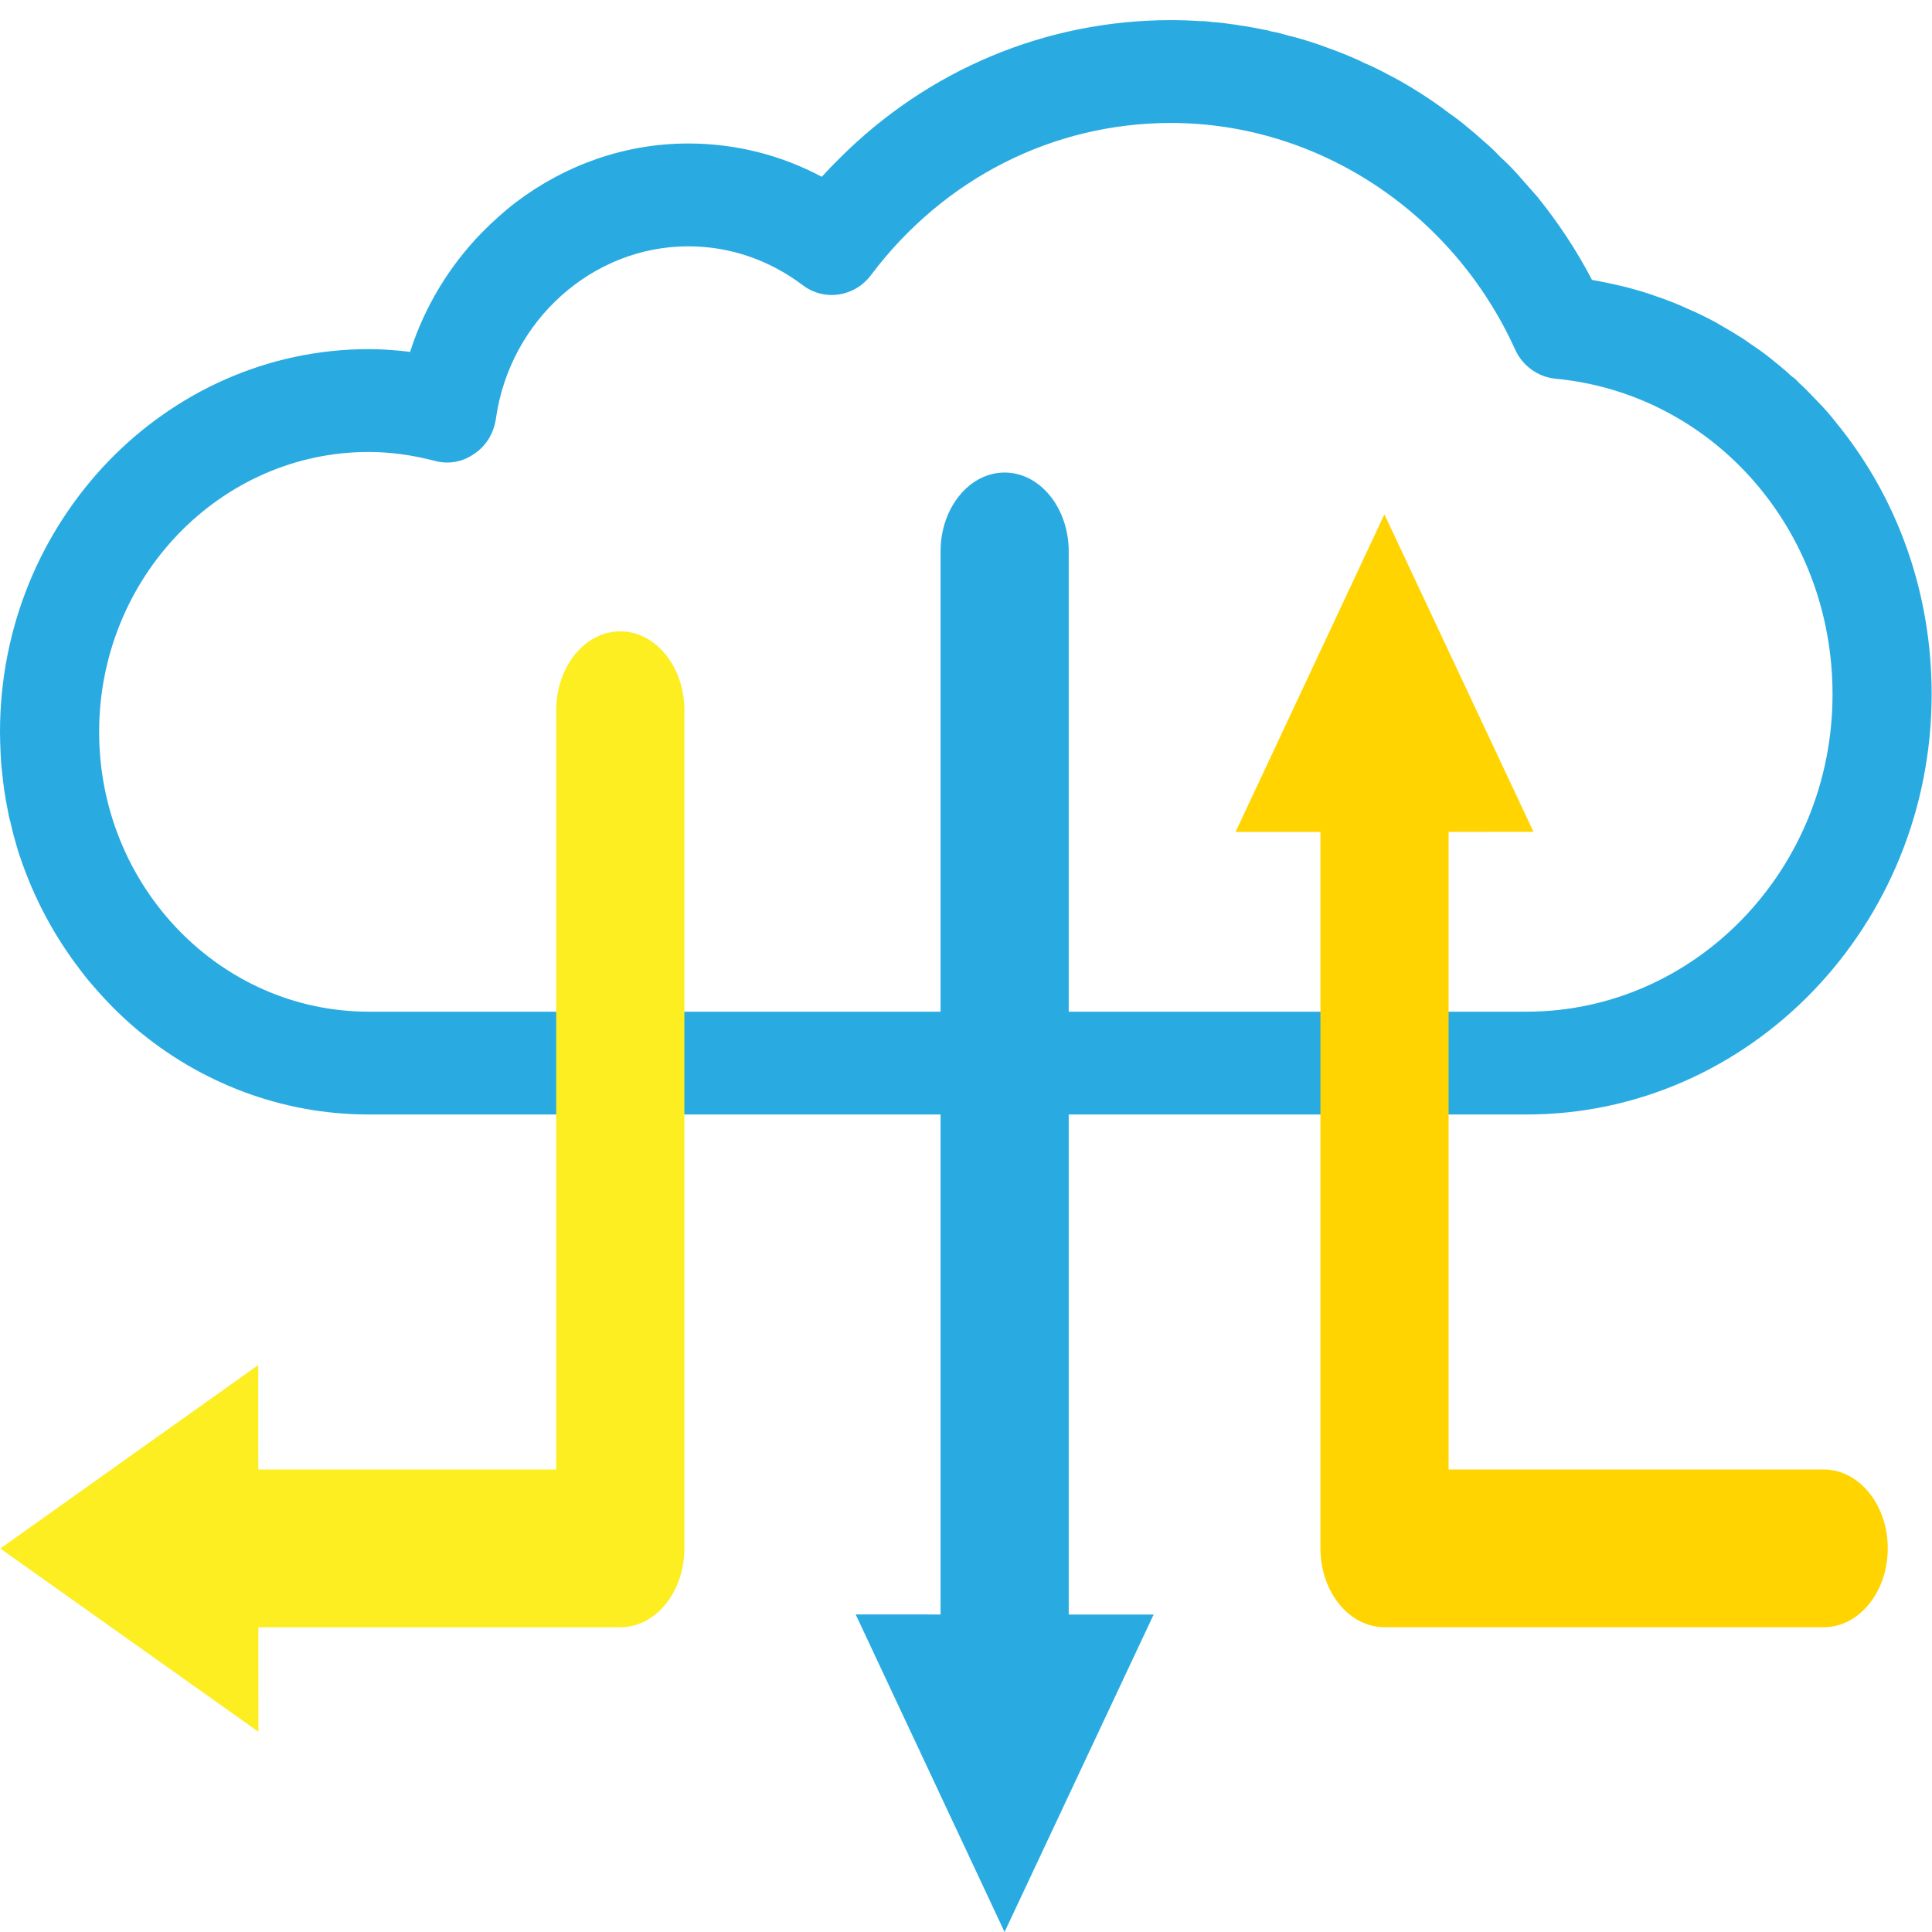 <svg xmlns="http://www.w3.org/2000/svg" version="1.1" id="Layer_1" x="0px" y="0px" viewBox="0.0 0.0 480.0 480.0" style="enable-background:new 0 0 480 480;" xml:space="preserve" width="140" height="140">
<style type="text/css">
	.st0{fill:#29ABE2;}
	.st1{fill:#FCEE21;}
	.st2{fill:#FFD400;}
</style>
<g>
	<g>
		<path class="st0" d="M456.85,105.82c0-0.08,0-0.08-0.16-0.17c-1.64-2.13-3.37-4.18-5.25-6.05c-1.48-1.53-2.95-3.14-4.6-4.59    c-0.49-0.6-1.07-1.11-1.64-1.46c-1.81-1.7-3.61-3.14-5.42-4.6c-1.81-1.45-3.7-2.72-5.58-4c-0.65-0.51-1.31-0.93-2.05-1.36    c-1.56-1.02-3.2-1.95-4.84-2.89c-0.66-0.42-1.32-0.76-1.97-1.11c-1.97-1.02-4.02-2.05-6.08-2.89c-2.38-1.11-4.93-2.13-7.47-2.98    c-2.54-0.94-5.17-1.7-7.8-2.39c-2.79-0.68-5.58-1.28-8.46-1.79c-3.86-7.41-8.45-14.31-13.62-20.7c-1.72-1.95-3.45-3.92-5.18-5.87    c-1.31-1.45-2.71-2.81-4.1-4.09c-1.23-1.35-2.54-2.55-3.94-3.74c-1.39-1.28-2.79-2.47-4.27-3.67c-1.39-1.19-2.87-2.29-4.35-3.32    c-2.87-2.21-5.91-4.26-9.11-6.21c-1.97-1.2-4.03-2.39-6.08-3.41c-2.05-1.11-4.1-2.13-6.16-2.98c-0.66-0.34-1.31-0.68-1.97-0.94    c-2.14-0.94-4.27-1.79-6.41-2.55c-2.22-0.86-4.51-1.62-6.81-2.3c-1.07-0.34-2.13-0.59-3.2-0.85c-1.48-0.42-2.96-0.86-4.52-1.11    c-0.74-0.26-1.56-0.42-2.3-0.52c-1.97-0.42-3.94-0.77-5.91-1.02c-0.33-0.08-0.66-0.17-0.99-0.17c-1.8-0.26-3.53-0.51-5.34-0.6    c-1.07-0.17-2.13-0.25-3.2-0.25C295.7,5.08,293.32,5,290.94,5c-31.11,0-60.42,12.35-82.42,34.4c-1.48,1.45-2.95,2.98-4.35,4.52    c-10.26-5.46-21.51-8.27-33.16-8.27c-15.77,0-30.62,5.36-42.77,14.56c-3.03,2.3-5.83,4.86-8.53,7.58    c-7.96,8.17-14.21,18.3-17.82,29.63c-3.45-0.42-6.89-0.68-10.26-0.68c-25.28,0-48.19,10.73-64.77,27.93    C10.26,131.97,0,155.64,0,181.86c0,1.88,0.08,3.67,0.16,5.54c0.08,1.45,0.16,2.81,0.33,4.17c0.16,1.61,0.33,3.15,0.57,4.77    c0.24,1.53,0.49,3.15,0.82,4.68c0.17,1.11,0.41,2.22,0.74,3.33c0.33,1.45,0.66,2.89,1.07,4.26c0.41,1.45,0.82,2.98,1.31,4.34    c3.45,10.22,8.45,19.58,14.86,27.93c0.9,1.19,1.8,2.38,2.79,3.48c3.45,4.09,7.14,7.84,11.16,11.24    c15.77,13.29,35.96,21.29,57.79,21.29h287.66c55.5,0,100.65-46.84,100.65-104.4C479.92,147.12,471.38,123.96,456.85,105.82z     M379.27,251.35H91.61c-36.94,0-66.98-31.17-66.98-69.49s30.04-69.57,66.98-69.57c5.34,0,10.84,0.76,16.42,2.21    c3.45,0.94,6.98,0.26,9.85-1.79c2.95-1.95,4.84-5.19,5.34-8.77C126.67,79.59,147.19,61.2,171,61.2c10.26,0,20.03,3.33,28.4,9.62    c5.34,4.09,12.89,2.99,16.99-2.47c18.06-24.01,45.23-37.8,74.54-37.8c36.36,0,69.94,22.05,85.46,56.2    c1.81,4.09,5.67,6.9,10.02,7.33c39.24,3.74,68.88,37.46,68.88,78.43C455.29,216.02,421.14,251.35,379.27,251.35z" />
	</g>
	<polygon class="st0" points="212.59,401.1 249.58,480 286.62,401.13  " />
	<g>
		<path class="st0" d="M249.6,460.14c-8.79,0-15.92-8.77-15.92-19.6V137c0-10.81,7.13-19.6,15.92-19.6s15.92,8.79,15.92,19.6v303.54    C265.53,451.38,258.4,460.14,249.6,460.14z" />
	</g>
	<path class="st1" d="M154.11,156.86c-8.79,0-15.92,8.78-15.92,19.6v188.63H64.17l-0.01-25.95L0.08,384.73l64.12,45.52l-0.01-25.95   h89.92c8.79,0,15.92-8.78,15.92-19.6V176.46C170.04,165.64,162.91,156.86,154.11,156.86z" />
	<path class="st2" d="M453.08,365.09H359.9V206.68l21.09-0.01l-37.04-78.88l-36.98,78.91l21.09-0.01v177.99   c0,10.82,7.13,19.6,15.92,19.6h109.11c8.79,0,15.92-8.78,15.92-19.6S461.88,365.09,453.08,365.09z" />
</g>
</svg>